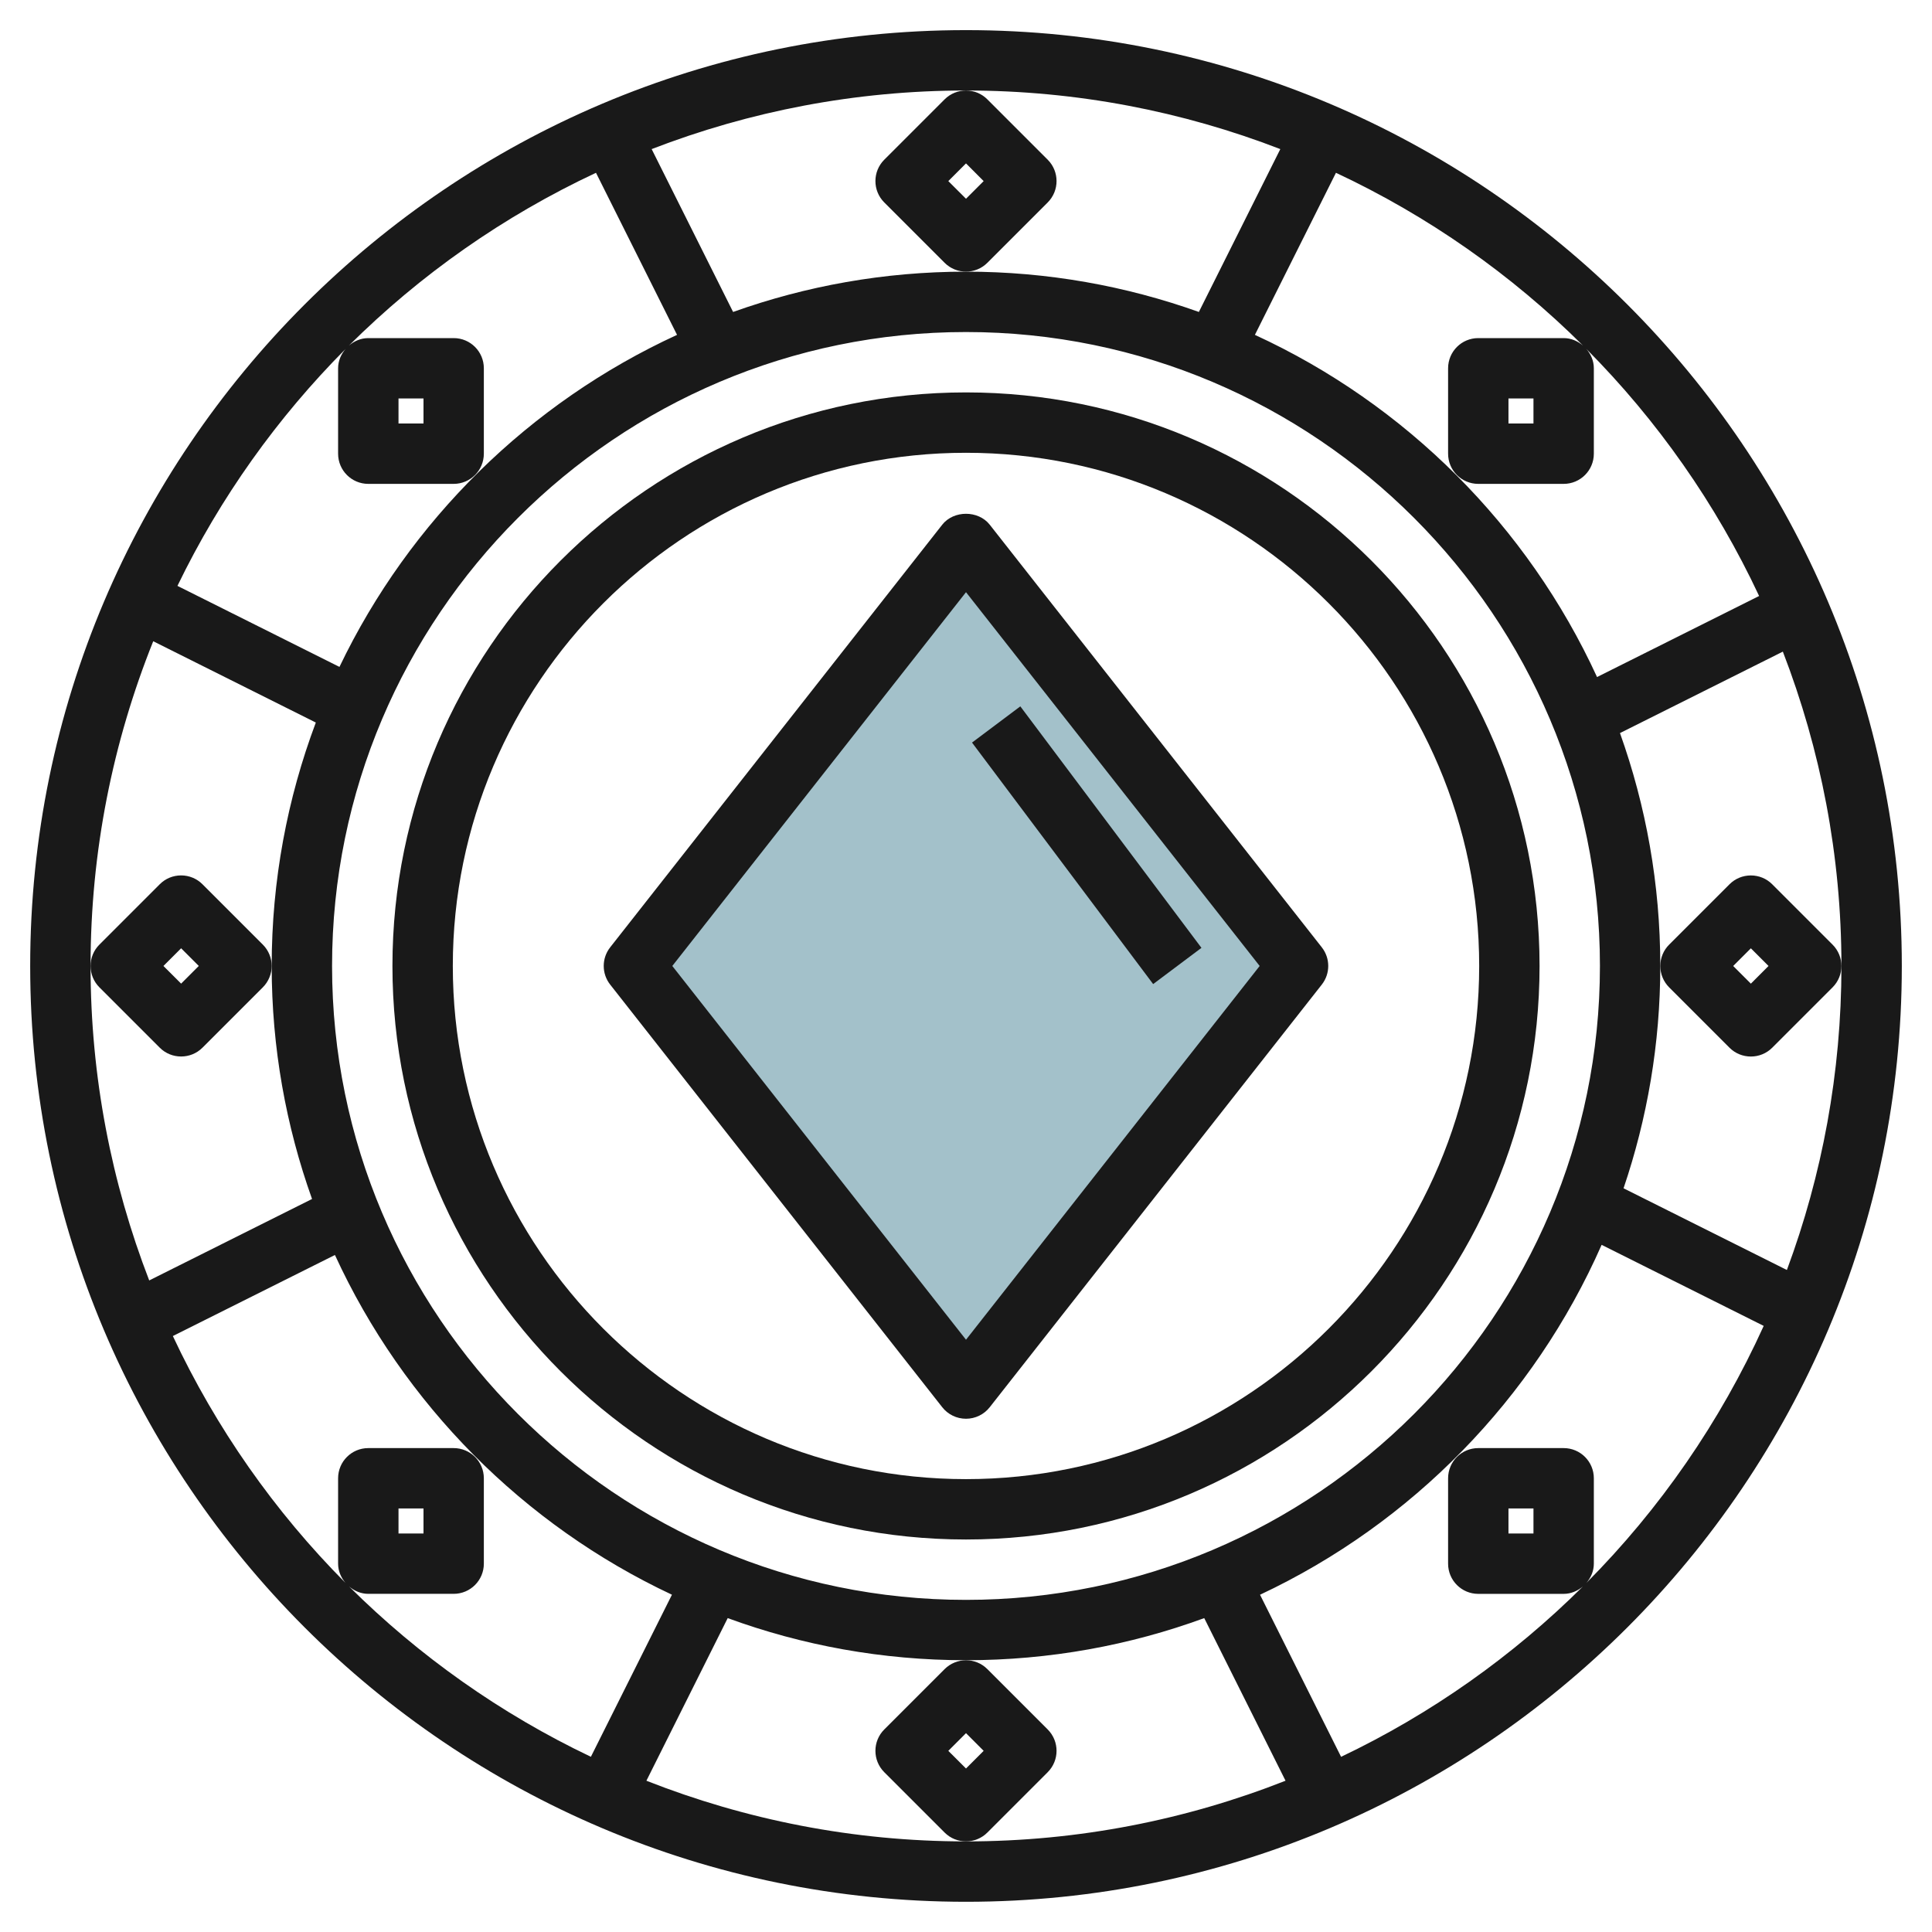 <svg id="Layer_3" enable-background="new 0 0 64 64" height="512" viewBox="0 0 64 64" width="512" xmlns="http://www.w3.org/2000/svg"><g><path d="m32 18-11 14 11 14 11-14z" fill="#a3c1ca"/><g fill="#191919"><path d="m32 .998c-17.094 0-31 13.907-31 31.001 0 17.093 13.907 31 31 31s31-13.907 31-31c0-17.094-13.907-31.001-31-31.001zm0 52c-11.58 0-21-9.42-21-20.999 0-11.58 9.42-21 21-21 11.579 0 21 9.42 21 21-.001 11.579-9.421 20.999-21 20.999zm9.57-41.905 2.685-5.369c3.054 1.43 5.822 3.374 8.185 5.725-.174-.149-.394-.249-.642-.249h-2.828c-.553 0-1 .447-1 1v2.829c0 .552.447 1 1 1h2.828c.553 0 1-.448 1-1v-2.829c0-.248-.099-.467-.249-.642 2.351 2.364 4.294 5.131 5.724 8.185l-5.369 2.685c-2.297-4.999-6.334-9.037-11.334-11.335zm9.228 2.107v.829h-.828v-.829zm-8.386-8.261-2.698 5.395c-2.413-.862-5.009-1.335-7.714-1.335s-5.302.473-7.715 1.335l-2.698-5.395c3.234-1.249 6.743-1.941 10.413-1.941 3.669 0 7.178.692 10.412 1.941zm-30.962 6.618c-.15.175-.25.395-.25.643v2.829c0 .552.447 1 1 1h2.828c.553 0 1-.448 1-1v-2.829c0-.553-.447-1-1-1h-2.828c-.249 0-.469.1-.644.25 2.364-2.352 5.132-4.296 8.187-5.726l2.685 5.369c-4.888 2.247-8.861 6.153-11.183 10.999l-5.367-2.684c1.415-2.923 3.307-5.574 5.572-7.851zm1.751 2.472v-.829h.828v.829zm-8.125 7.213 5.386 2.693c-.943 2.511-1.462 5.228-1.462 8.064 0 2.707.474 5.305 1.337 7.719l-5.394 2.698c-1.25-3.235-1.943-6.745-1.943-10.416-.001-3.801.741-7.429 2.076-10.758zm.65 23.016 5.369-2.685c2.272 4.941 6.243 8.944 11.164 11.254l-2.685 5.369c-2.986-1.422-5.692-3.338-8.012-5.644.174.148.392.246.638.246h2.828c.553 0 1-.448 1-1v-2.828c0-.553-.447-1-1-1h-2.828c-.553 0-1 .447-1 1v2.829c0 .246.099.464.246.638-2.348-2.362-4.29-5.127-5.72-8.179zm7.475 6.541v-.829h.828v.829zm8.212 8.19 2.693-5.387c2.463.903 5.121 1.395 7.893 1.395 2.771 0 5.43-.493 7.893-1.395l2.693 5.387c-3.282 1.292-6.851 2.01-10.586 2.01s-7.304-.718-10.586-2.01zm31.14-6.554c.147-.174.245-.391.245-.637v-2.828c0-.553-.447-1-1-1h-2.828c-.553 0-1 .447-1 1v2.829c0 .552.447 1 1 1h2.828c.246 0 .463-.099.637-.245-2.319 2.306-5.025 4.221-8.01 5.643l-2.685-5.369c5.032-2.363 9.071-6.494 11.316-11.591l5.369 2.685c-1.443 3.183-3.438 6.065-5.872 8.513zm-1.755-2.465v.829h-.828v-.829zm8.395-7.9-5.411-2.706c.785-2.314 1.217-4.79 1.217-7.366 0-2.705-.473-5.301-1.335-7.714l5.395-2.698c1.248 3.235 1.941 6.744 1.941 10.413 0 3.54-.641 6.932-1.807 10.071z"/><path d="m32 12.999c-10.477 0-19 8.522-19 19 0 10.477 8.523 18.999 19 18.999s19-8.522 19-18.999c-.001-10.478-8.524-19-19-19zm0 35.999c-9.374 0-17-7.626-17-16.999 0-9.374 7.626-17 17-17s17 7.626 17 17c-.001 9.373-7.627 16.999-17 16.999z"/><path d="m32.786 17.381c-.379-.482-1.194-.481-1.573 0l-11 14c-.285.362-.285.873 0 1.235l11 14c.189.241.479.382.787.382.307 0 .597-.141.786-.382l11-14c.285-.362.285-.873 0-1.235zm-.786 26.999-9.729-12.381 9.729-12.382 9.728 12.382z"/><path d="m29.292 6.706 2 2c.195.195.451.292.708.292.256 0 .512-.097.707-.292l2-2c.39-.391.39-1.024 0-1.415l-2-2c-.39-.39-1.023-.39-1.415 0l-2 2c-.39.391-.39 1.024 0 1.415zm2.708-1.293.585.586-.585.585-.586-.585z"/><path d="m34.707 57.291-2-2c-.39-.391-1.023-.389-1.415 0l-2 2c-.39.391-.39 1.024 0 1.415l2 2c.195.195.451.292.708.292.256 0 .512-.097.707-.292l2-2c.39-.391.39-1.024 0-1.415zm-2.707 1.293-.586-.585.586-.586.585.586z"/><path d="m58.707 29.293c-.187-.189-.442-.293-.707-.293-.266 0-.52.104-.707.292l-2 2c-.189.187-.293.442-.293.707 0 .266.105.521.292.708l2 2c.195.195.451.292.708.292.256 0 .512-.097.707-.292l2-2c.39-.391.39-1.024 0-1.414zm-.707 3.292-.586-.585.586-.586.585.585z"/><path d="m5.292 34.706c.195.195.451.292.708.292.256 0 .512-.097.707-.292l2-2c.39-.391.39-1.024 0-1.414l-2-2c-.187-.188-.442-.293-.707-.293-.266 0-.52.104-.707.292l-2 2c-.189.188-.293.442-.293.707 0 .266.105.521.292.708zm.708-3.293.585.585-.585.586-.586-.585z"/><path d="m34.999 22.999h2v10h-2z" transform="matrix(.8 -.6 .6 .8 -9.599 27.199)"/></g></g></svg>